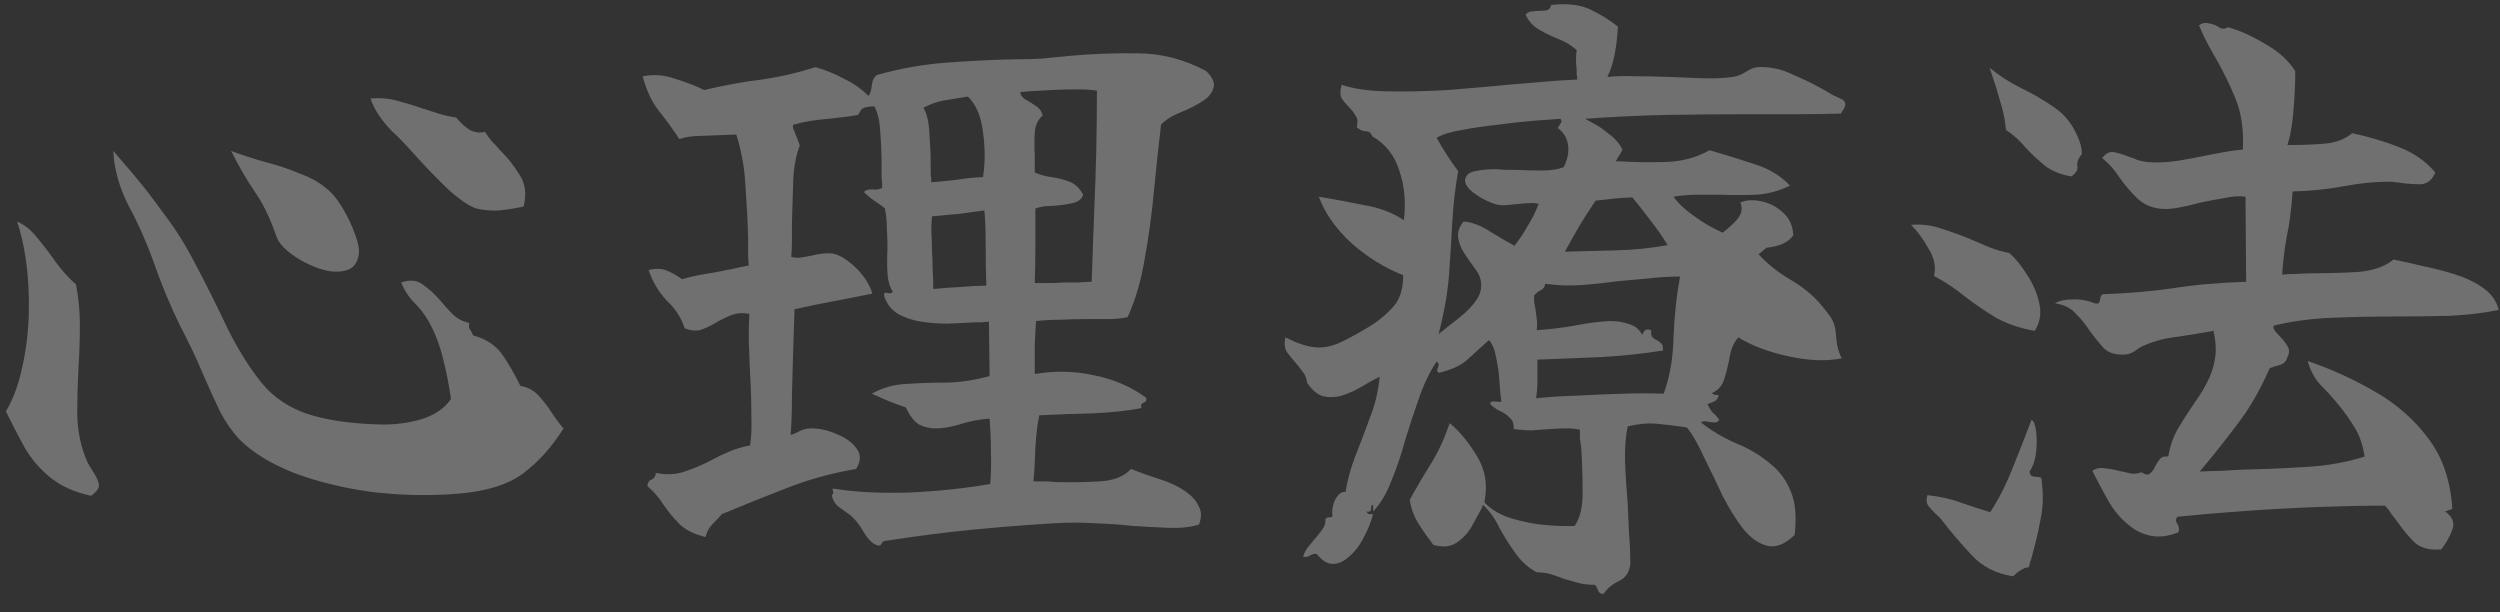 <?xml version="1.0" encoding="UTF-8"?> <svg xmlns="http://www.w3.org/2000/svg" width="98" height="24" viewBox="0 0 98 24" fill="none"><rect x="0" y="0" width="98" height="24" fill="#333333" stroke="none"/> <path d="M97.952 12.149C97.371 12.269 96.73 12.346 96.028 12.38C95.327 12.397 94.617 12.406 93.899 12.406C93.061 12.406 92.231 12.423 91.41 12.457C90.589 12.491 89.828 12.594 89.127 12.765C89.11 12.833 89.127 12.902 89.178 12.97C89.23 13.039 89.298 13.115 89.384 13.201C89.486 13.304 89.58 13.423 89.666 13.56C89.751 13.697 89.751 13.842 89.666 13.996C89.632 14.15 89.537 14.253 89.384 14.304C89.247 14.338 89.11 14.381 88.973 14.432C88.597 15.288 88.178 16.015 87.716 16.613C87.271 17.212 86.775 17.836 86.228 18.486C86.484 18.469 86.75 18.46 87.023 18.46C87.314 18.443 87.613 18.426 87.921 18.409C88.708 18.392 89.529 18.358 90.384 18.306C91.239 18.255 92.009 18.118 92.693 17.896C92.625 17.451 92.496 17.075 92.308 16.767C92.12 16.459 91.915 16.168 91.692 15.895C91.47 15.621 91.231 15.356 90.974 15.099C90.735 14.843 90.564 14.527 90.461 14.15C91.402 14.475 92.283 14.877 93.104 15.356C93.942 15.835 94.634 16.442 95.182 17.177C95.746 17.913 96.062 18.837 96.131 19.948L95.849 20.051C96.139 20.256 96.234 20.496 96.131 20.769C96.028 21.043 95.883 21.299 95.695 21.539C95.233 21.573 94.882 21.479 94.643 21.257C94.421 21.034 94.207 20.778 94.001 20.487C93.916 20.367 93.831 20.256 93.745 20.154C93.677 20.034 93.591 19.923 93.488 19.82C92.753 19.82 91.906 19.837 90.948 19.871C90.008 19.905 89.05 19.957 88.075 20.025C87.1 20.094 86.194 20.171 85.356 20.256C85.304 20.325 85.287 20.384 85.304 20.436C85.322 20.487 85.347 20.538 85.381 20.59C85.433 20.709 85.433 20.803 85.381 20.872C84.988 21.026 84.629 21.069 84.304 21C83.979 20.932 83.697 20.795 83.457 20.59C83.132 20.333 82.859 20.008 82.636 19.615C82.414 19.221 82.209 18.837 82.02 18.46C82.157 18.358 82.32 18.323 82.508 18.358C82.696 18.375 82.884 18.409 83.072 18.46C83.243 18.494 83.397 18.529 83.534 18.563C83.688 18.58 83.825 18.563 83.945 18.512C84.099 18.614 84.21 18.631 84.278 18.563C84.364 18.494 84.432 18.4 84.483 18.281C84.535 18.178 84.595 18.084 84.663 17.998C84.731 17.913 84.843 17.879 84.996 17.896C85.065 17.485 85.193 17.118 85.381 16.793C85.587 16.451 85.8 16.117 86.023 15.792C86.262 15.467 86.459 15.134 86.613 14.792C86.733 14.518 86.809 14.236 86.844 13.945C86.878 13.654 86.852 13.329 86.767 12.97C86.288 13.056 85.817 13.133 85.356 13.201C84.894 13.252 84.466 13.363 84.073 13.534C83.97 13.569 83.851 13.637 83.714 13.74C83.594 13.825 83.474 13.877 83.355 13.894C82.978 13.928 82.688 13.851 82.482 13.663C82.294 13.457 82.106 13.227 81.918 12.97C81.764 12.731 81.584 12.508 81.379 12.303C81.191 12.081 80.917 11.944 80.558 11.893C80.712 11.79 80.934 11.739 81.225 11.739C81.533 11.722 81.832 11.773 82.123 11.893C82.209 11.91 82.26 11.901 82.277 11.867C82.311 11.816 82.328 11.764 82.328 11.713C82.346 11.593 82.388 11.533 82.457 11.533C83.415 11.499 84.312 11.422 85.15 11.303C86.006 11.166 86.972 11.08 88.049 11.046L88.024 7.711C87.784 7.677 87.511 7.694 87.203 7.762C86.895 7.813 86.579 7.873 86.254 7.942C85.946 8.027 85.647 8.096 85.356 8.147C85.065 8.198 84.817 8.207 84.612 8.173C84.27 8.121 83.979 7.976 83.739 7.736C83.5 7.497 83.278 7.232 83.072 6.941C82.884 6.65 82.662 6.402 82.405 6.197C82.542 6.009 82.696 5.932 82.867 5.966C83.055 6 83.252 6.06 83.457 6.146C83.577 6.18 83.688 6.223 83.791 6.274C83.91 6.308 84.03 6.334 84.15 6.351C84.543 6.385 84.954 6.368 85.381 6.3C85.809 6.231 86.219 6.154 86.613 6.069C86.869 6.018 87.1 5.975 87.305 5.941C87.528 5.906 87.733 5.881 87.921 5.864C87.955 5.077 87.861 4.418 87.639 3.888C87.417 3.341 87.169 2.828 86.895 2.349C86.775 2.144 86.656 1.93 86.536 1.707C86.416 1.485 86.305 1.246 86.202 0.989C86.322 0.904 86.442 0.878 86.561 0.912C86.681 0.929 86.792 0.963 86.895 1.015C86.963 1.066 87.032 1.1 87.1 1.117C87.186 1.134 87.263 1.117 87.331 1.066C87.776 1.186 88.255 1.4 88.768 1.707C89.298 1.998 89.7 2.357 89.974 2.785C89.974 3.315 89.948 3.862 89.897 4.427C89.845 4.974 89.768 5.393 89.666 5.684C89.717 5.684 89.785 5.684 89.871 5.684C90.264 5.684 90.675 5.667 91.103 5.633C91.547 5.598 91.915 5.462 92.206 5.222C92.856 5.359 93.463 5.539 94.027 5.761C94.609 5.983 95.088 6.317 95.464 6.761C95.344 7.052 95.156 7.206 94.899 7.223C94.643 7.223 94.386 7.206 94.13 7.172C94.061 7.155 93.984 7.146 93.899 7.146C93.831 7.129 93.762 7.121 93.694 7.121C93.112 7.121 92.505 7.181 91.872 7.3C91.239 7.42 90.572 7.488 89.871 7.505C89.82 8.224 89.743 8.814 89.64 9.276C89.555 9.738 89.495 10.233 89.46 10.764C89.632 10.747 89.828 10.738 90.051 10.738C90.273 10.721 90.504 10.712 90.743 10.712C91.291 10.712 91.855 10.695 92.436 10.661C93.035 10.61 93.497 10.447 93.822 10.174C94.164 10.242 94.549 10.328 94.976 10.43C95.404 10.516 95.832 10.627 96.259 10.764C96.687 10.9 97.055 11.08 97.362 11.303C97.67 11.525 97.867 11.807 97.952 12.149ZM80.019 18.742C80.105 19.324 80.096 19.854 79.994 20.333C79.908 20.812 79.788 21.325 79.635 21.872C79.618 21.924 79.6 21.975 79.583 22.026C79.566 22.095 79.549 22.163 79.532 22.232C79.344 22.249 79.139 22.368 78.916 22.591C78.232 22.488 77.676 22.197 77.249 21.718C76.821 21.257 76.436 20.803 76.094 20.359C76.06 20.307 75.983 20.23 75.863 20.128C75.761 20.025 75.667 19.923 75.581 19.82C75.513 19.7 75.504 19.563 75.555 19.41C76.034 19.461 76.462 19.555 76.838 19.692C77.215 19.828 77.608 19.957 78.018 20.076C78.36 19.546 78.651 18.973 78.891 18.358C79.147 17.725 79.395 17.092 79.635 16.459C79.72 16.493 79.78 16.639 79.814 16.895C79.848 17.152 79.848 17.434 79.814 17.742C79.78 18.033 79.695 18.281 79.558 18.486C79.575 18.588 79.609 18.648 79.66 18.666C79.712 18.683 79.763 18.691 79.814 18.691C79.917 18.691 79.985 18.708 80.019 18.742ZM79.763 12.97C79.181 12.867 78.677 12.696 78.249 12.457C77.822 12.2 77.42 11.927 77.043 11.636C76.667 11.328 76.257 11.055 75.812 10.815C75.897 10.473 75.829 10.122 75.607 9.763C75.401 9.387 75.171 9.07 74.914 8.814C75.342 8.78 75.744 8.831 76.12 8.968C76.496 9.088 76.872 9.224 77.249 9.378C77.488 9.481 77.728 9.584 77.967 9.686C78.224 9.789 78.489 9.866 78.762 9.917C79.002 10.122 79.233 10.405 79.455 10.764C79.695 11.123 79.857 11.499 79.942 11.893C80.028 12.286 79.968 12.645 79.763 12.97ZM81.61 6.043C81.473 6.197 81.413 6.351 81.43 6.505C81.465 6.642 81.388 6.779 81.2 6.915C80.789 6.847 80.447 6.71 80.173 6.505C79.9 6.283 79.643 6.043 79.404 5.787C79.181 5.513 78.925 5.282 78.634 5.094C78.6 4.701 78.523 4.324 78.403 3.965C78.3 3.589 78.207 3.281 78.121 3.042C78.035 2.785 77.993 2.657 77.993 2.657C78.369 2.965 78.779 3.23 79.224 3.452C79.686 3.674 80.114 3.922 80.507 4.196C80.917 4.47 81.225 4.846 81.43 5.325C81.516 5.513 81.567 5.667 81.584 5.787C81.602 5.889 81.61 5.975 81.61 6.043Z" fill="white" fill-opacity="0.3"></path> <path d="M72.246 3.913C72.332 3.999 72.358 4.084 72.323 4.17C72.289 4.255 72.246 4.332 72.195 4.401C72.178 4.418 72.169 4.435 72.169 4.452C71.588 4.469 70.998 4.478 70.399 4.478C69.818 4.478 69.219 4.478 68.603 4.478C67.594 4.478 66.551 4.486 65.474 4.503C64.413 4.521 63.301 4.572 62.138 4.657C62.138 4.657 62.232 4.709 62.42 4.811C62.626 4.914 62.84 5.059 63.062 5.247C63.301 5.418 63.481 5.624 63.601 5.863C63.566 5.949 63.524 6.026 63.472 6.094C63.421 6.162 63.378 6.239 63.344 6.325C63.378 6.325 63.438 6.325 63.524 6.325C64.037 6.359 64.618 6.368 65.268 6.351C65.918 6.334 66.5 6.18 67.013 5.889C67.611 6.06 68.193 6.239 68.757 6.428C69.322 6.599 69.792 6.881 70.168 7.274C69.758 7.479 69.322 7.599 68.86 7.633C68.398 7.65 67.928 7.65 67.449 7.633C67.141 7.633 66.833 7.633 66.525 7.633C66.218 7.633 65.91 7.659 65.602 7.71C65.704 7.864 65.875 8.044 66.115 8.249C66.354 8.437 66.611 8.617 66.885 8.788C67.158 8.942 67.372 9.053 67.526 9.121C67.714 8.985 67.902 8.814 68.09 8.608C68.278 8.386 68.321 8.164 68.219 7.941C68.441 7.839 68.715 7.822 69.04 7.89C69.365 7.958 69.647 8.104 69.886 8.326C70.143 8.548 70.28 8.848 70.297 9.224C70.109 9.498 69.758 9.66 69.245 9.711L68.937 9.968C69.279 10.344 69.698 10.678 70.194 10.969C70.69 11.259 71.1 11.601 71.425 11.995C71.579 12.183 71.691 12.328 71.759 12.431C71.827 12.534 71.879 12.645 71.913 12.764C71.947 12.884 71.973 13.072 71.99 13.329C72.007 13.568 72.075 13.808 72.195 14.047C71.597 14.167 70.904 14.141 70.117 13.97C69.33 13.799 68.672 13.551 68.142 13.226C67.971 13.414 67.859 13.662 67.808 13.97C67.757 14.261 67.688 14.543 67.603 14.817C67.534 15.091 67.372 15.287 67.115 15.407C67.132 15.458 67.201 15.484 67.321 15.484C67.338 15.484 67.355 15.484 67.372 15.484C67.355 15.604 67.295 15.689 67.192 15.74C67.107 15.775 67.021 15.809 66.936 15.843C66.987 15.963 67.056 16.074 67.141 16.177C67.244 16.262 67.329 16.356 67.398 16.459C67.346 16.527 67.286 16.561 67.218 16.561C67.15 16.561 67.073 16.553 66.987 16.536C66.833 16.502 66.731 16.51 66.679 16.561C67.09 16.886 67.552 17.16 68.065 17.382C68.578 17.588 69.031 17.861 69.424 18.203C69.766 18.477 70.023 18.828 70.194 19.255C70.382 19.683 70.433 20.256 70.348 20.974C69.955 21.35 69.587 21.487 69.245 21.385C68.92 21.299 68.612 21.077 68.321 20.718C68.048 20.358 67.782 19.931 67.526 19.435C67.286 18.922 67.047 18.426 66.808 17.947C66.585 17.451 66.363 17.057 66.141 16.767C66.123 16.767 66.089 16.758 66.038 16.741C65.679 16.69 65.32 16.647 64.96 16.613C64.618 16.578 64.234 16.613 63.806 16.715C63.72 17.126 63.686 17.588 63.703 18.101C63.72 18.614 63.755 19.161 63.806 19.743C63.823 20.119 63.84 20.504 63.857 20.897C63.891 21.291 63.908 21.692 63.908 22.103C63.874 22.428 63.729 22.65 63.472 22.77C63.216 22.89 63.011 23.061 62.857 23.283C62.788 23.283 62.737 23.266 62.703 23.232C62.669 23.198 62.643 23.155 62.626 23.104C62.592 23.001 62.549 22.941 62.498 22.924C62.258 22.924 62.044 22.898 61.856 22.847C61.668 22.796 61.488 22.744 61.317 22.693C61.146 22.625 60.975 22.565 60.804 22.513C60.65 22.462 60.462 22.436 60.24 22.436C59.898 22.248 59.615 21.992 59.393 21.667C59.171 21.359 58.966 21.034 58.778 20.692C58.606 20.333 58.393 20.033 58.136 19.794C58.119 19.811 58.102 19.854 58.085 19.922C57.965 20.145 57.828 20.393 57.674 20.666C57.52 20.923 57.324 21.128 57.084 21.282C56.845 21.436 56.545 21.462 56.186 21.359C55.964 21.068 55.767 20.786 55.596 20.512C55.425 20.239 55.314 19.931 55.263 19.589C55.536 19.093 55.819 18.614 56.109 18.152C56.4 17.673 56.639 17.151 56.828 16.587C57.221 16.912 57.58 17.348 57.905 17.895C58.23 18.426 58.324 19.024 58.187 19.691C58.461 19.982 58.829 20.196 59.291 20.333C59.752 20.47 60.214 20.555 60.676 20.589C61.138 20.623 61.488 20.632 61.728 20.615C61.95 20.29 62.053 19.828 62.036 19.23C62.036 18.631 62.019 18.075 61.984 17.562C61.967 17.425 61.95 17.297 61.933 17.177C61.933 17.057 61.933 16.946 61.933 16.844C61.762 16.809 61.582 16.792 61.394 16.792C61.206 16.792 61.001 16.801 60.779 16.818C60.556 16.835 60.317 16.852 60.06 16.869C59.821 16.869 59.581 16.852 59.342 16.818C59.342 16.596 59.282 16.442 59.162 16.356C59.06 16.253 58.931 16.168 58.778 16.1C58.641 16.031 58.521 15.946 58.418 15.843C58.401 15.758 58.478 15.723 58.649 15.74C58.752 15.758 58.82 15.758 58.854 15.74C58.82 15.518 58.795 15.253 58.778 14.945C58.76 14.637 58.718 14.329 58.649 14.021C58.598 13.714 58.504 13.483 58.367 13.329C58.042 13.62 57.76 13.876 57.52 14.098C57.281 14.321 56.913 14.492 56.417 14.612C56.332 14.595 56.315 14.526 56.366 14.406C56.417 14.304 56.4 14.227 56.315 14.175C56.041 14.586 55.81 15.065 55.622 15.612C55.434 16.142 55.254 16.69 55.083 17.254C54.929 17.819 54.75 18.349 54.544 18.845C54.356 19.341 54.117 19.743 53.826 20.05V19.794C53.775 19.794 53.749 19.828 53.749 19.897C53.749 19.948 53.74 19.991 53.723 20.025C53.723 20.059 53.672 20.068 53.569 20.05C53.587 20.102 53.621 20.136 53.672 20.153C53.723 20.153 53.775 20.153 53.826 20.153C53.758 20.427 53.638 20.726 53.467 21.051C53.296 21.393 53.091 21.658 52.851 21.846C52.663 22.017 52.458 22.103 52.235 22.103C52.03 22.103 51.825 21.975 51.62 21.718C51.534 21.701 51.449 21.718 51.363 21.769C51.329 21.787 51.295 21.804 51.261 21.821C51.226 21.838 51.166 21.838 51.081 21.821C51.115 21.701 51.175 21.581 51.261 21.462C51.346 21.359 51.431 21.256 51.517 21.154C51.637 21.017 51.739 20.889 51.825 20.769C51.928 20.632 51.97 20.495 51.953 20.358C51.987 20.307 52.03 20.281 52.081 20.281C52.133 20.281 52.184 20.273 52.235 20.256C52.201 20.033 52.235 19.811 52.338 19.589C52.458 19.366 52.595 19.264 52.748 19.281C52.817 18.819 52.945 18.349 53.133 17.87C53.322 17.391 53.51 16.895 53.698 16.382C53.903 15.869 54.031 15.33 54.083 14.765C53.877 14.868 53.646 14.996 53.39 15.15C53.133 15.304 52.868 15.424 52.595 15.509C52.355 15.578 52.116 15.586 51.876 15.535C51.637 15.467 51.423 15.287 51.235 14.996C51.218 14.825 51.158 14.68 51.055 14.56C50.97 14.441 50.876 14.321 50.773 14.201C50.653 14.064 50.542 13.928 50.44 13.791C50.354 13.637 50.337 13.449 50.388 13.226C50.833 13.449 51.209 13.577 51.517 13.611C51.825 13.645 52.141 13.594 52.466 13.457C52.808 13.303 53.219 13.081 53.698 12.79C54.057 12.568 54.365 12.311 54.621 12.02C54.878 11.73 55.006 11.319 55.006 10.789C54.271 10.498 53.595 10.079 52.979 9.532C52.364 8.967 51.936 8.36 51.697 7.71C52.312 7.813 52.911 7.924 53.492 8.044C54.091 8.146 54.604 8.343 55.032 8.634C55.117 7.933 55.057 7.283 54.852 6.684C54.664 6.086 54.313 5.641 53.8 5.35C53.749 5.213 53.663 5.145 53.544 5.145C53.424 5.145 53.304 5.094 53.185 4.991C53.236 4.786 53.219 4.632 53.133 4.529C53.065 4.409 52.979 4.298 52.877 4.196C52.774 4.093 52.68 3.982 52.595 3.862C52.526 3.725 52.526 3.546 52.595 3.323C53.039 3.477 53.621 3.563 54.339 3.58C55.075 3.597 55.878 3.58 56.751 3.529C57.623 3.46 58.504 3.383 59.393 3.298C59.804 3.263 60.214 3.229 60.625 3.195C61.035 3.161 61.437 3.135 61.83 3.118C61.83 3.05 61.822 2.981 61.805 2.913C61.805 2.844 61.805 2.776 61.805 2.708C61.788 2.588 61.779 2.468 61.779 2.348C61.779 2.229 61.788 2.1 61.805 1.964C61.599 1.775 61.36 1.63 61.086 1.527C60.83 1.425 60.582 1.305 60.342 1.168C60.103 1.031 59.923 0.835 59.804 0.578C59.872 0.493 59.958 0.45 60.06 0.45C60.163 0.433 60.266 0.424 60.368 0.424C60.471 0.424 60.565 0.416 60.65 0.399C60.736 0.364 60.787 0.296 60.804 0.193C61.437 0.125 61.95 0.185 62.344 0.373C62.737 0.561 63.096 0.783 63.421 1.04C63.404 1.416 63.361 1.784 63.293 2.143C63.224 2.485 63.13 2.776 63.011 3.015C63.37 2.981 63.746 2.973 64.139 2.99C64.55 2.99 64.969 2.998 65.397 3.015C65.841 3.033 66.277 3.05 66.705 3.067C67.15 3.084 67.56 3.067 67.936 3.015C68.124 2.981 68.296 2.913 68.45 2.81C68.603 2.708 68.757 2.648 68.911 2.631C69.373 2.614 69.801 2.699 70.194 2.887C70.605 3.058 70.998 3.246 71.374 3.452C71.528 3.537 71.674 3.623 71.81 3.708C71.964 3.777 72.11 3.845 72.246 3.913ZM65.858 10.84C65.431 10.84 65.012 10.866 64.601 10.917C64.208 10.951 63.823 10.986 63.447 11.02C62.951 11.088 62.463 11.14 61.984 11.174C61.505 11.208 61.035 11.191 60.573 11.123C60.556 11.242 60.496 11.328 60.394 11.379C60.291 11.43 60.206 11.499 60.137 11.584C60.137 11.67 60.137 11.755 60.137 11.841C60.154 11.926 60.171 12.012 60.188 12.097C60.206 12.234 60.223 12.371 60.24 12.508C60.257 12.645 60.257 12.79 60.24 12.944C60.736 12.91 61.232 12.85 61.728 12.764C62.241 12.662 62.703 12.602 63.113 12.585C63.404 12.585 63.66 12.628 63.883 12.713C64.105 12.781 64.268 12.918 64.37 13.124C64.37 13.124 64.396 13.081 64.447 12.995C64.499 12.91 64.593 12.893 64.73 12.944C64.712 13.081 64.73 13.175 64.781 13.226C64.832 13.277 64.883 13.312 64.935 13.329C65.003 13.363 65.063 13.406 65.114 13.457C65.166 13.491 65.191 13.585 65.191 13.739C64.456 13.859 63.66 13.945 62.805 13.996C61.967 14.03 61.121 14.064 60.266 14.098C60.266 14.15 60.266 14.227 60.266 14.329C60.266 14.518 60.266 14.731 60.266 14.971C60.266 15.193 60.248 15.407 60.214 15.612C60.693 15.561 61.232 15.527 61.83 15.509C62.429 15.475 63.028 15.45 63.626 15.433C64.225 15.415 64.755 15.415 65.217 15.433C65.456 14.783 65.585 14.039 65.602 13.201C65.636 12.363 65.722 11.576 65.858 10.84ZM61.292 6.556C61.446 6.265 61.505 5.983 61.471 5.709C61.437 5.418 61.3 5.188 61.061 5.017C61.078 4.999 61.095 4.974 61.112 4.94C61.146 4.888 61.172 4.846 61.189 4.811C61.223 4.76 61.215 4.709 61.163 4.657C60.907 4.674 60.556 4.7 60.111 4.734C59.684 4.769 59.222 4.82 58.726 4.888C58.23 4.94 57.76 5.008 57.315 5.094C56.888 5.162 56.554 5.265 56.315 5.401C56.571 5.863 56.853 6.299 57.161 6.71C57.041 7.377 56.965 8.044 56.93 8.711C56.896 9.361 56.853 10.045 56.802 10.763C56.751 11.465 56.614 12.243 56.392 13.098C56.392 13.098 56.52 12.995 56.776 12.79C57.05 12.585 57.272 12.405 57.443 12.251C57.632 12.08 57.785 11.901 57.905 11.713C58.025 11.524 58.076 11.319 58.059 11.097C58.042 10.892 57.956 10.695 57.803 10.507C57.666 10.319 57.529 10.122 57.392 9.917C57.272 9.729 57.195 9.532 57.161 9.327C57.127 9.121 57.195 8.908 57.366 8.685C57.691 8.702 58.051 8.839 58.444 9.096C58.837 9.335 59.145 9.515 59.367 9.634C59.556 9.395 59.727 9.138 59.881 8.865C60.052 8.591 60.197 8.3 60.317 7.993C60.197 7.958 60.069 7.95 59.932 7.967C59.812 7.967 59.684 7.975 59.547 7.993C59.376 8.01 59.197 8.027 59.008 8.044C58.837 8.061 58.649 8.027 58.444 7.941C58.222 7.856 57.982 7.719 57.726 7.531C57.486 7.326 57.392 7.146 57.443 6.992C57.495 6.838 57.623 6.744 57.828 6.71C58.051 6.658 58.307 6.633 58.598 6.633C58.718 6.633 58.846 6.641 58.983 6.658C59.12 6.658 59.256 6.658 59.393 6.658C59.752 6.676 60.103 6.684 60.445 6.684C60.787 6.684 61.069 6.641 61.292 6.556ZM65.371 9.609C65.166 9.267 64.926 8.925 64.653 8.583C64.396 8.241 64.174 7.958 63.986 7.736C63.626 7.753 63.378 7.77 63.242 7.787C63.122 7.804 62.891 7.83 62.549 7.864C62.326 8.189 62.113 8.523 61.907 8.865C61.719 9.19 61.531 9.523 61.343 9.865C61.976 9.848 62.643 9.831 63.344 9.814C64.045 9.797 64.721 9.729 65.371 9.609Z" fill="white" fill-opacity="0.3"></path> <path d="M47.283 2.785C47.54 3.041 47.634 3.264 47.566 3.452C47.514 3.64 47.386 3.803 47.181 3.939C46.924 4.11 46.625 4.264 46.283 4.401C45.941 4.538 45.684 4.7 45.513 4.889C45.411 5.744 45.316 6.625 45.231 7.531C45.145 8.438 45.026 9.31 44.872 10.148C44.735 10.986 44.513 11.747 44.205 12.431C43.983 12.482 43.726 12.508 43.435 12.508C43.161 12.508 42.862 12.508 42.537 12.508C42.229 12.508 41.913 12.517 41.588 12.534C41.263 12.534 40.938 12.551 40.613 12.585C40.596 12.807 40.579 13.124 40.562 13.534C40.562 13.945 40.562 14.321 40.562 14.663C41.349 14.526 42.127 14.543 42.896 14.714C43.666 14.868 44.342 15.159 44.923 15.587C44.957 15.655 44.94 15.715 44.872 15.766C44.821 15.784 44.778 15.809 44.744 15.843C44.727 15.877 44.727 15.929 44.744 15.997C44.23 16.1 43.598 16.168 42.845 16.203C42.11 16.22 41.408 16.245 40.741 16.279C40.673 16.57 40.622 16.989 40.587 17.537C40.57 18.084 40.545 18.529 40.511 18.871C40.647 18.871 40.784 18.871 40.921 18.871C41.075 18.871 41.22 18.879 41.357 18.896C41.956 18.913 42.537 18.905 43.102 18.871C43.666 18.836 44.077 18.674 44.333 18.383C44.675 18.52 45.06 18.657 45.488 18.794C45.915 18.93 46.274 19.11 46.565 19.332C46.77 19.486 46.916 19.666 47.001 19.871C47.104 20.059 47.104 20.29 47.001 20.564C46.659 20.666 46.266 20.709 45.821 20.692C45.394 20.675 44.915 20.649 44.384 20.615C43.94 20.564 43.452 20.53 42.922 20.513C42.409 20.478 41.87 20.478 41.306 20.513C40.194 20.581 39.117 20.666 38.073 20.769C37.03 20.872 35.901 21.017 34.687 21.205C34.635 21.205 34.593 21.239 34.559 21.308C34.524 21.376 34.481 21.402 34.43 21.385C34.242 21.351 34.054 21.18 33.866 20.872C33.695 20.564 33.498 20.324 33.276 20.153C33.207 20.102 33.088 20.017 32.916 19.897C32.745 19.777 32.643 19.615 32.609 19.409C32.66 19.375 32.677 19.324 32.66 19.256C32.626 19.204 32.626 19.17 32.66 19.153C33.515 19.29 34.507 19.341 35.636 19.307C36.765 19.256 37.825 19.144 38.817 18.973C38.851 18.563 38.86 18.144 38.843 17.716C38.843 17.271 38.826 16.835 38.792 16.408C38.364 16.442 37.971 16.519 37.611 16.639C37.269 16.741 36.953 16.793 36.662 16.793C36.44 16.793 36.226 16.741 36.021 16.639C35.833 16.519 35.662 16.297 35.508 15.972C35.303 15.903 35.072 15.818 34.815 15.715C34.576 15.612 34.362 15.518 34.174 15.433C34.601 15.193 35.063 15.065 35.559 15.048C36.072 15.014 36.602 14.997 37.15 14.997C37.697 14.98 38.244 14.894 38.792 14.74L38.766 12.611C38.68 12.611 38.586 12.619 38.484 12.636C38.381 12.636 38.287 12.636 38.202 12.636C37.859 12.653 37.509 12.671 37.15 12.688C36.791 12.688 36.448 12.662 36.123 12.611C35.781 12.559 35.474 12.457 35.2 12.303C34.943 12.149 34.764 11.918 34.661 11.61C34.644 11.491 34.678 11.448 34.764 11.482C34.883 11.516 34.96 11.499 34.995 11.431C34.875 11.242 34.806 11.003 34.789 10.712C34.772 10.404 34.772 10.079 34.789 9.737C34.789 9.481 34.781 9.216 34.764 8.942C34.764 8.668 34.738 8.412 34.687 8.172C34.618 8.104 34.49 8.01 34.302 7.89C34.131 7.771 33.986 7.651 33.866 7.531C33.934 7.446 34.054 7.411 34.225 7.428C34.396 7.446 34.516 7.42 34.584 7.351C34.584 7.215 34.576 7.078 34.559 6.941C34.559 6.787 34.559 6.633 34.559 6.479C34.559 6.035 34.541 5.607 34.507 5.196C34.49 4.769 34.413 4.427 34.276 4.17C34.003 4.17 33.832 4.213 33.763 4.299C33.712 4.384 33.669 4.452 33.635 4.504C33.361 4.555 32.976 4.606 32.48 4.658C31.984 4.692 31.523 4.769 31.095 4.889C31.078 4.923 31.078 4.974 31.095 5.043C31.129 5.111 31.163 5.196 31.198 5.299C31.232 5.367 31.258 5.436 31.275 5.504C31.309 5.573 31.334 5.641 31.352 5.71C31.215 6.035 31.129 6.479 31.095 7.044C31.078 7.591 31.061 8.155 31.044 8.737C31.044 8.976 31.044 9.207 31.044 9.43C31.044 9.652 31.035 9.866 31.018 10.071C31.138 10.105 31.258 10.114 31.377 10.097C31.514 10.079 31.659 10.054 31.813 10.02C31.95 9.985 32.087 9.96 32.224 9.943C32.378 9.926 32.523 9.926 32.66 9.943C32.916 9.994 33.207 10.174 33.532 10.481C33.857 10.789 34.08 11.131 34.199 11.508C33.618 11.627 33.096 11.73 32.634 11.816C32.172 11.901 31.677 12.004 31.146 12.123C31.129 12.534 31.112 13.047 31.095 13.663C31.078 14.278 31.061 14.894 31.044 15.51C31.044 16.125 31.027 16.639 30.992 17.049C31.112 17.015 31.232 16.964 31.352 16.895C31.488 16.827 31.642 16.793 31.813 16.793C32.138 16.793 32.472 16.869 32.814 17.023C33.156 17.16 33.413 17.348 33.584 17.588C33.755 17.827 33.746 18.092 33.558 18.383C32.566 18.554 31.642 18.811 30.787 19.153C29.949 19.478 29.12 19.811 28.299 20.153C28.179 20.29 28.051 20.427 27.914 20.564C27.794 20.684 27.709 20.846 27.657 21.051C27.23 20.949 26.896 20.786 26.657 20.564C26.417 20.324 26.203 20.068 26.015 19.794C25.844 19.521 25.631 19.273 25.374 19.05C25.391 18.913 25.451 18.828 25.553 18.794C25.656 18.742 25.707 18.657 25.707 18.537C26.118 18.623 26.494 18.605 26.836 18.486C27.195 18.366 27.555 18.212 27.914 18.024C28.136 17.904 28.367 17.793 28.607 17.691C28.863 17.588 29.128 17.511 29.402 17.46C29.453 17.186 29.47 16.784 29.453 16.254C29.453 15.724 29.436 15.185 29.402 14.637C29.385 14.176 29.368 13.74 29.351 13.329C29.351 12.902 29.359 12.559 29.376 12.303C29.068 12.252 28.812 12.277 28.607 12.38C28.401 12.465 28.213 12.559 28.042 12.662C27.871 12.765 27.691 12.85 27.503 12.919C27.315 12.987 27.093 12.97 26.836 12.867C26.716 12.474 26.486 12.115 26.144 11.79C25.819 11.448 25.579 11.046 25.425 10.584C25.716 10.516 25.955 10.524 26.144 10.61C26.349 10.695 26.546 10.806 26.734 10.943C27.093 10.841 27.503 10.755 27.965 10.687C28.427 10.601 28.889 10.507 29.351 10.404C29.333 10.233 29.325 10.054 29.325 9.866C29.325 9.66 29.325 9.464 29.325 9.276C29.308 8.643 29.273 7.984 29.222 7.3C29.188 6.599 29.068 5.923 28.863 5.273C28.35 5.291 27.905 5.308 27.529 5.325C27.17 5.325 26.87 5.367 26.631 5.453C26.375 5.06 26.101 4.683 25.81 4.324C25.536 3.965 25.331 3.52 25.194 2.99C25.622 2.905 26.049 2.939 26.477 3.093C26.922 3.23 27.298 3.375 27.606 3.529C28.393 3.341 29.145 3.204 29.864 3.118C30.582 3.016 31.283 2.853 31.967 2.631C32.378 2.751 32.754 2.905 33.096 3.093C33.455 3.264 33.772 3.486 34.045 3.76C34.114 3.674 34.157 3.537 34.174 3.349C34.191 3.161 34.259 3.024 34.379 2.939C35.285 2.682 36.209 2.52 37.15 2.451C38.09 2.383 38.988 2.34 39.843 2.323C40.185 2.323 40.519 2.315 40.844 2.297C41.186 2.263 41.528 2.229 41.87 2.195C42.794 2.109 43.709 2.075 44.615 2.092C45.522 2.092 46.411 2.323 47.283 2.785ZM42.999 3.555C42.811 3.52 42.546 3.503 42.204 3.503C41.879 3.503 41.545 3.512 41.203 3.529C40.861 3.546 40.57 3.563 40.331 3.58C40.16 3.597 40.049 3.606 39.997 3.606C39.997 3.708 40.057 3.803 40.177 3.888C40.314 3.956 40.451 4.042 40.587 4.145C40.741 4.23 40.835 4.358 40.87 4.529C40.681 4.7 40.579 4.923 40.562 5.196C40.545 5.47 40.545 5.769 40.562 6.094C40.562 6.197 40.562 6.308 40.562 6.428C40.562 6.531 40.562 6.642 40.562 6.761C40.75 6.847 40.964 6.907 41.203 6.941C41.46 6.975 41.699 7.035 41.922 7.121C42.144 7.206 42.323 7.377 42.46 7.634C42.409 7.805 42.264 7.916 42.024 7.967C41.785 8.019 41.528 8.053 41.255 8.07C40.998 8.07 40.776 8.104 40.587 8.172C40.587 8.6 40.587 9.087 40.587 9.635C40.587 10.165 40.579 10.652 40.562 11.097C40.681 11.097 40.844 11.097 41.049 11.097C41.272 11.097 41.494 11.089 41.716 11.072C41.904 11.072 42.093 11.072 42.281 11.072C42.469 11.054 42.64 11.046 42.794 11.046C42.811 10.533 42.828 10.045 42.845 9.583C42.862 9.105 42.879 8.643 42.896 8.198C42.931 7.411 42.956 6.65 42.973 5.915C42.99 5.162 42.999 4.375 42.999 3.555ZM38.535 6.941C38.62 6.377 38.62 5.795 38.535 5.196C38.467 4.581 38.27 4.11 37.945 3.785C37.603 3.837 37.286 3.888 36.996 3.939C36.722 3.991 36.457 4.085 36.2 4.222C36.337 4.461 36.414 4.795 36.431 5.222C36.465 5.65 36.483 6.052 36.483 6.428C36.483 6.565 36.483 6.693 36.483 6.813C36.5 6.932 36.508 7.044 36.508 7.146C36.919 7.112 37.261 7.078 37.535 7.044C37.825 6.992 38.159 6.958 38.535 6.941ZM38.663 11.2C38.646 10.669 38.638 10.114 38.638 9.532C38.638 8.951 38.62 8.523 38.586 8.249C38.313 8.284 37.996 8.326 37.637 8.378C37.295 8.412 36.927 8.446 36.534 8.48C36.517 8.651 36.508 8.857 36.508 9.096C36.525 9.335 36.534 9.583 36.534 9.84C36.551 10.079 36.56 10.328 36.56 10.584C36.577 10.823 36.585 11.072 36.585 11.328C36.927 11.294 37.278 11.268 37.637 11.251C38.013 11.217 38.355 11.2 38.663 11.2Z" fill="white" fill-opacity="0.3"></path> <path d="M22.091 16.793C21.629 17.528 21.099 18.118 20.5 18.563C19.901 19.008 19.029 19.273 17.883 19.358C16.789 19.444 15.677 19.418 14.548 19.281C13.436 19.127 12.427 18.879 11.521 18.537C10.614 18.178 9.904 17.742 9.391 17.229C9.101 16.921 8.844 16.553 8.622 16.126C8.416 15.698 8.203 15.228 7.98 14.715C7.724 14.099 7.416 13.449 7.057 12.765C6.715 12.063 6.407 11.337 6.133 10.584C5.808 9.643 5.449 8.814 5.056 8.096C4.679 7.36 4.474 6.633 4.44 5.915L5.21 6.813C5.603 7.275 6.013 7.805 6.441 8.403C6.886 8.985 7.288 9.626 7.647 10.328C8.091 11.166 8.519 12.021 8.93 12.893C9.357 13.748 9.81 14.467 10.289 15.048C10.751 15.595 11.341 15.989 12.059 16.228C12.795 16.468 13.727 16.605 14.856 16.639C15.437 16.656 15.993 16.587 16.523 16.433C17.054 16.262 17.439 15.997 17.678 15.638C17.592 15.04 17.481 14.484 17.344 13.971C17.208 13.44 17.02 12.97 16.78 12.559C16.609 12.269 16.412 12.021 16.19 11.816C15.985 11.593 15.831 11.345 15.728 11.072C16.087 10.952 16.378 10.986 16.6 11.174C16.84 11.345 17.062 11.55 17.267 11.79C17.421 11.978 17.584 12.158 17.755 12.329C17.943 12.5 18.157 12.611 18.396 12.662C18.379 12.748 18.379 12.816 18.396 12.867C18.413 12.902 18.439 12.944 18.473 12.996C18.508 13.064 18.533 13.115 18.55 13.15C19.063 13.286 19.448 13.543 19.705 13.919C19.961 14.296 20.192 14.697 20.397 15.125C20.688 15.176 20.928 15.305 21.116 15.51C21.304 15.715 21.475 15.938 21.629 16.177C21.783 16.416 21.937 16.622 22.091 16.793ZM3.568 19.435C2.935 19.298 2.413 19.067 2.003 18.742C1.592 18.418 1.25 18.024 0.976 17.562C0.72 17.101 0.472 16.622 0.232 16.126C0.523 15.63 0.737 15.048 0.874 14.381C1.028 13.697 1.113 12.987 1.13 12.252C1.147 11.499 1.105 10.781 1.002 10.097C0.917 9.549 0.805 9.079 0.669 8.686C0.959 8.805 1.224 9.019 1.464 9.327C1.72 9.635 1.968 9.96 2.208 10.302C2.447 10.627 2.704 10.909 2.978 11.149C3.08 11.662 3.131 12.192 3.131 12.739C3.131 13.286 3.114 13.825 3.08 14.355C3.046 15.005 3.029 15.647 3.029 16.279C3.046 16.912 3.166 17.494 3.388 18.024C3.422 18.11 3.465 18.195 3.516 18.281C3.568 18.349 3.61 18.418 3.645 18.486C3.764 18.657 3.841 18.819 3.875 18.973C3.91 19.11 3.807 19.264 3.568 19.435ZM20.526 8.096C20.218 8.164 19.901 8.215 19.576 8.249C19.252 8.267 18.952 8.241 18.678 8.173C18.405 8.087 18.046 7.848 17.601 7.454C17.173 7.044 16.789 6.65 16.447 6.274C16.258 6.069 16.079 5.872 15.908 5.684C15.737 5.496 15.566 5.325 15.395 5.171C14.967 4.743 14.676 4.307 14.522 3.862C14.933 3.828 15.301 3.862 15.626 3.965C15.95 4.051 16.258 4.145 16.549 4.247C16.771 4.316 16.985 4.384 17.191 4.453C17.413 4.521 17.644 4.572 17.883 4.606C18.02 4.777 18.183 4.931 18.371 5.068C18.576 5.188 18.79 5.222 19.012 5.171C19.098 5.308 19.192 5.436 19.294 5.556C19.414 5.675 19.534 5.804 19.653 5.941C19.927 6.214 20.166 6.522 20.372 6.864C20.594 7.189 20.645 7.6 20.526 8.096ZM14.061 9.994C14.009 10.285 13.881 10.473 13.676 10.558C13.47 10.644 13.231 10.67 12.957 10.635C12.53 10.567 12.085 10.387 11.623 10.097C11.179 9.806 10.914 9.524 10.828 9.25C10.589 8.549 10.306 7.967 9.981 7.505C9.656 7.027 9.349 6.496 9.058 5.915C9.468 6.069 9.913 6.214 10.392 6.351C10.871 6.471 11.333 6.625 11.777 6.813C12.239 6.984 12.624 7.215 12.932 7.505C13.103 7.659 13.282 7.899 13.47 8.224C13.659 8.549 13.813 8.882 13.932 9.224C14.052 9.549 14.095 9.806 14.061 9.994Z" fill="white" fill-opacity="0.3"></path> </svg> 